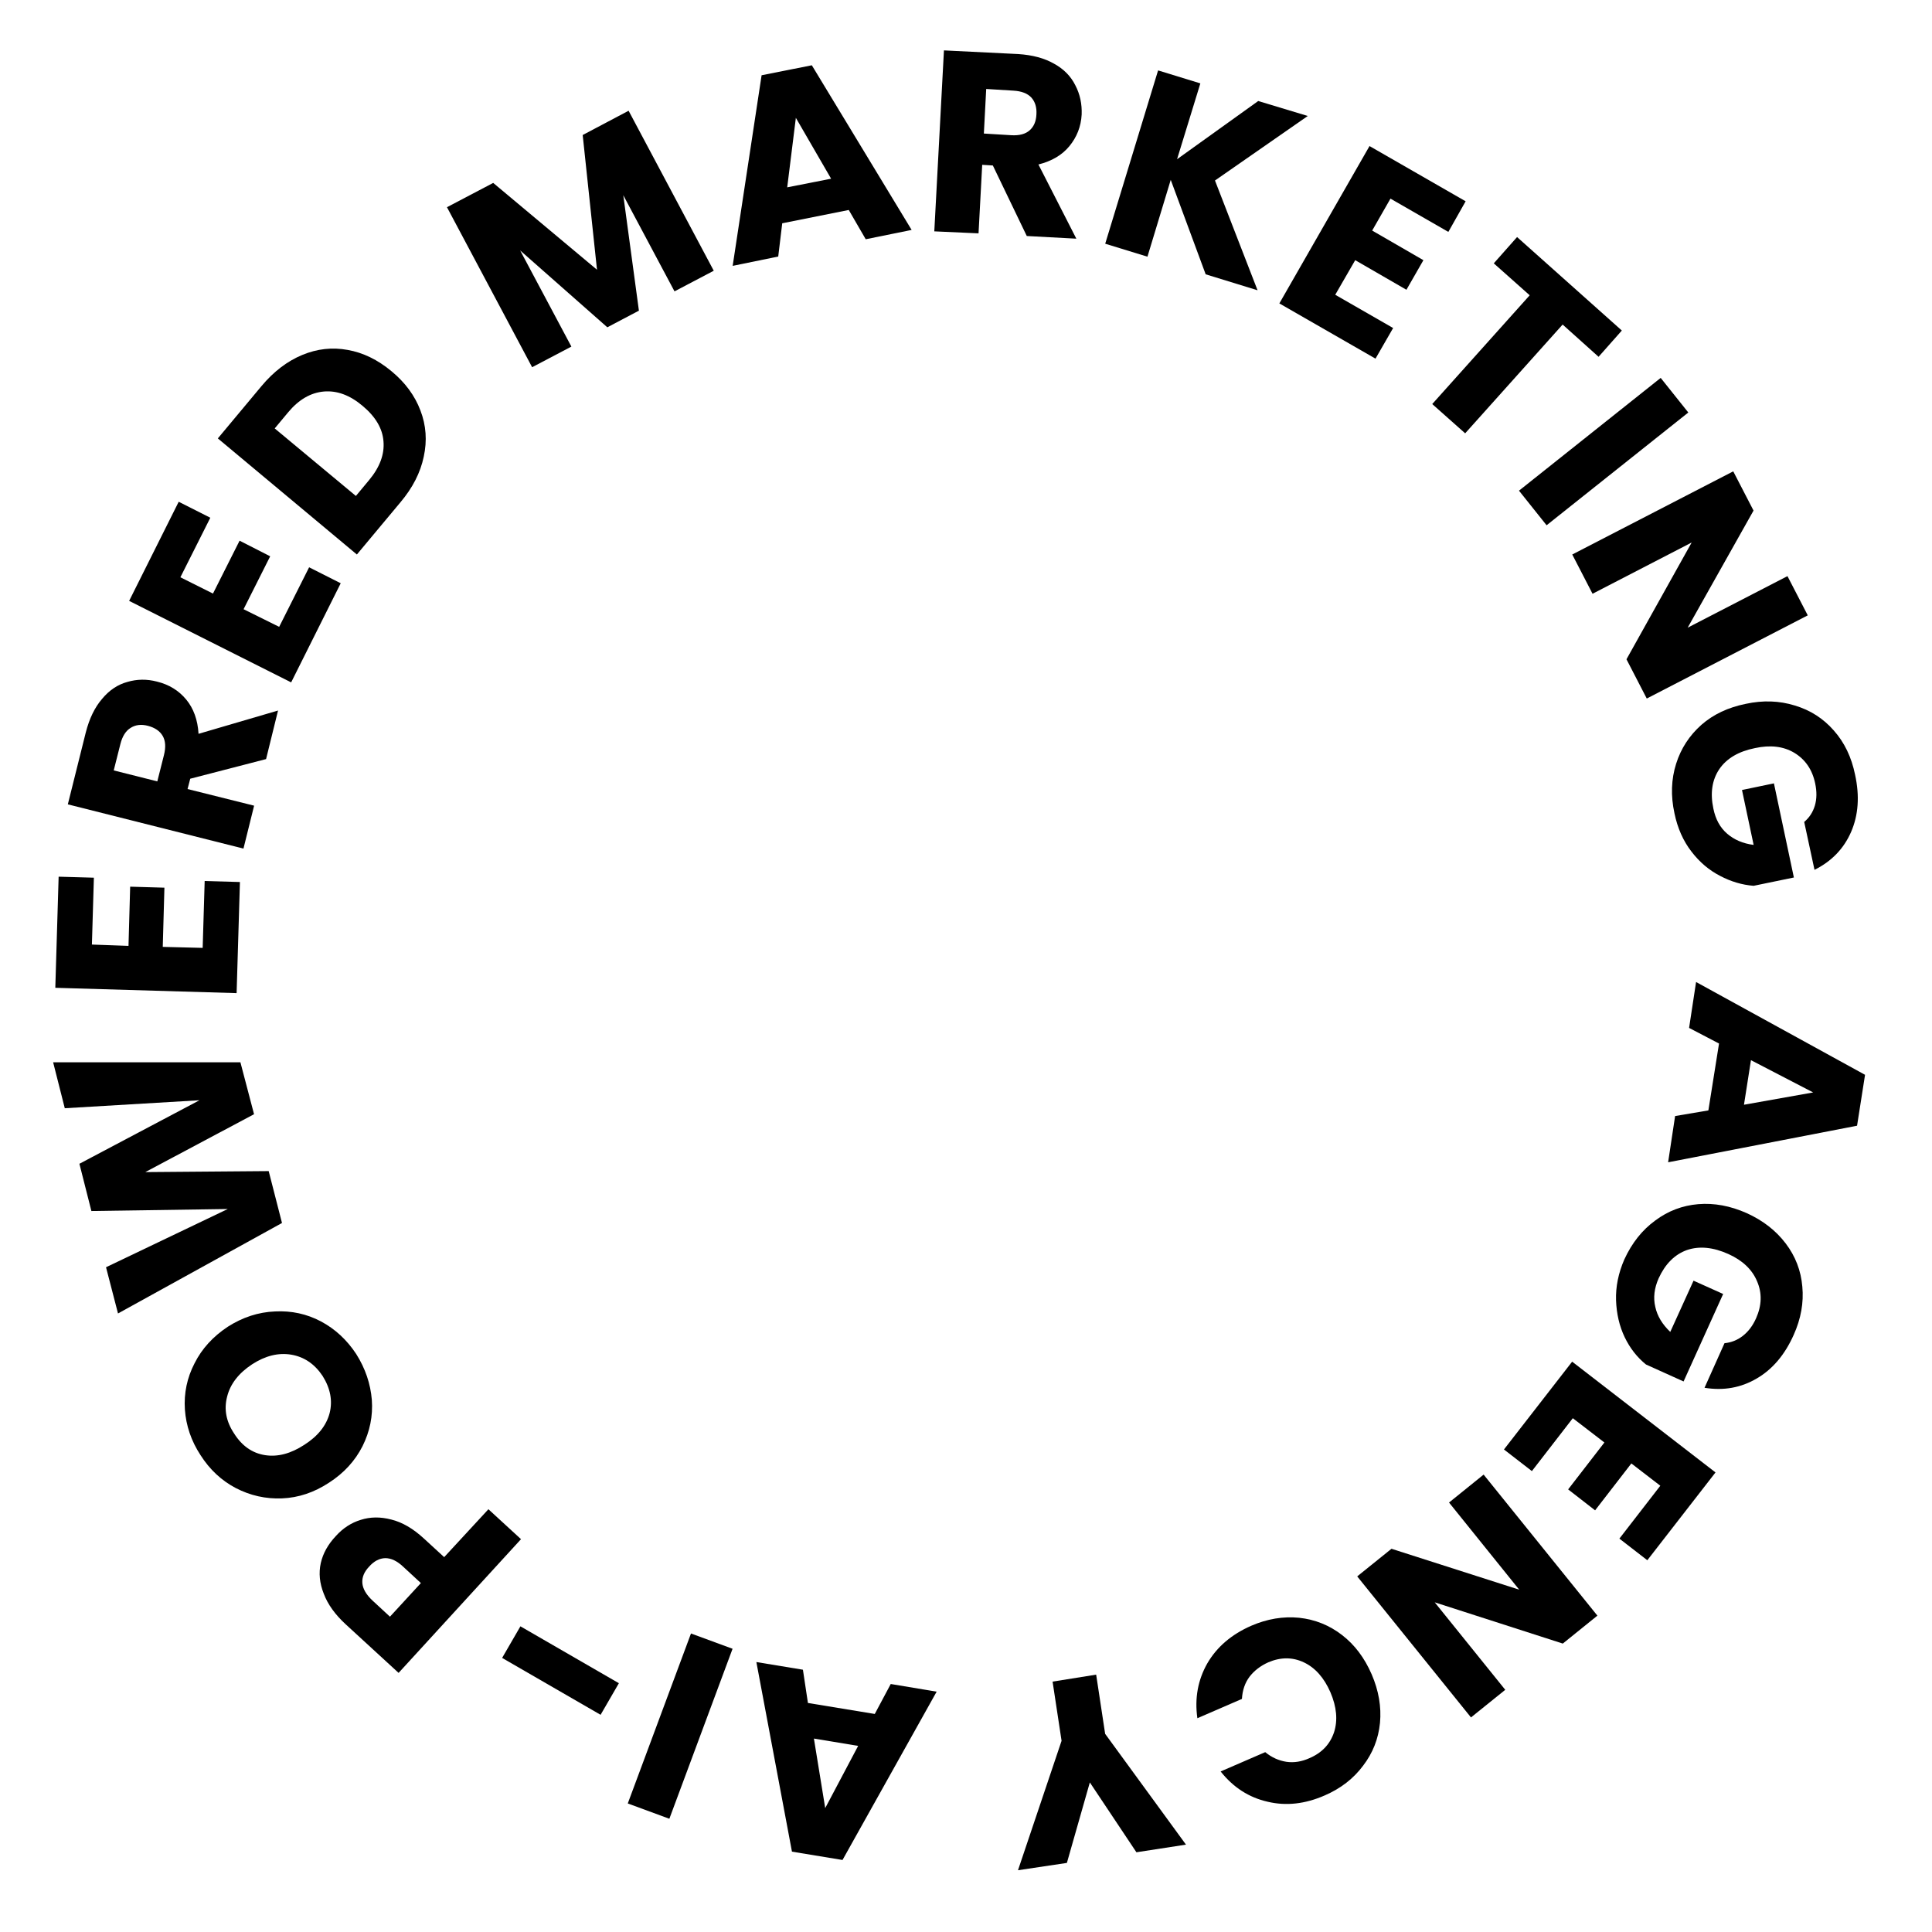 <svg xmlns="http://www.w3.org/2000/svg" xmlns:xlink="http://www.w3.org/1999/xlink" width="121" zoomAndPan="magnify" viewBox="0 0 90.75 90.75" height="121" preserveAspectRatio="xMidYMid meet" version="1.2"><defs><clipPath id="998ed183c7"><path d="M 0 0 L 90.5 0 L 90.5 90.5 L 0 90.5 Z M 0 0 "/></clipPath><clipPath id="10c9598fc8"><rect x="0" width="91" y="0" height="91"/></clipPath></defs><g id="53bfa88970"><g clip-rule="nonzero" clip-path="url(#998ed183c7)"><g transform="matrix(1,0,0,1,0,-0)"><g clip-path="url(#10c9598fc8)"><g style="fill:#000000;fill-opacity:1;"><g transform="translate(44.184, 79.492)"><path style="stroke:none" d="M -6.234 0.5 L -3.094 1.016 L -2.344 -0.391 L -0.188 -0.031 L -4.609 7.875 L -6.984 7.484 L -8.656 -1.422 L -6.469 -1.062 Z M -5.953 2.172 L -5.422 5.438 L -3.875 2.516 Z M -5.953 2.172 "/></g></g><g style="fill:#000000;fill-opacity:1;"><g transform="translate(35.113, 77.712)"><path style="stroke:none" d="M -5.625 7 L -2.656 -0.984 L -0.703 -0.266 L -3.672 7.719 Z M -5.625 7 "/></g></g><g style="fill:#000000;fill-opacity:1;"><g transform="translate(31.32, 76.423)"><path style="stroke:none" d="M -7.734 1.453 L -6.875 -0.031 L -2.25 2.641 L -3.109 4.125 Z M -7.734 1.453 "/></g></g><g style="fill:#000000;fill-opacity:1;"><g transform="translate(25.02, 72.798)"><path style="stroke:none" d="M -9.25 -0.641 C -8.914 -1.016 -8.523 -1.27 -8.078 -1.406 C -7.629 -1.551 -7.148 -1.555 -6.641 -1.422 C -6.129 -1.297 -5.617 -1 -5.109 -0.531 L -4.156 0.344 L -2.078 -1.906 L -0.547 -0.5 L -6.297 5.781 L -8.781 3.5 C -9.281 3.039 -9.625 2.562 -9.812 2.062 C -10.008 1.57 -10.055 1.094 -9.953 0.625 C -9.848 0.164 -9.613 -0.254 -9.25 -0.641 Z M -6.078 0.797 C -6.367 0.523 -6.648 0.391 -6.922 0.391 C -7.203 0.398 -7.457 0.535 -7.688 0.797 C -7.914 1.035 -8.02 1.289 -8 1.562 C -7.977 1.832 -7.82 2.102 -7.531 2.375 L -6.703 3.141 L -5.25 1.562 Z M -6.078 0.797 "/></g></g><g style="fill:#000000;fill-opacity:1;"><g transform="translate(19.263, 67.663)"><path style="stroke:none" d="M -2.531 -4.062 C -2.102 -3.383 -1.859 -2.664 -1.797 -1.906 C -1.742 -1.145 -1.891 -0.422 -2.234 0.266 C -2.586 0.961 -3.113 1.535 -3.812 1.984 C -4.508 2.441 -5.242 2.688 -6.016 2.719 C -6.785 2.75 -7.508 2.586 -8.188 2.234 C -8.863 1.879 -9.414 1.363 -9.844 0.688 C -10.281 0.02 -10.523 -0.691 -10.578 -1.453 C -10.629 -2.223 -10.477 -2.945 -10.125 -3.625 C -9.781 -4.312 -9.258 -4.883 -8.562 -5.344 C -7.863 -5.789 -7.125 -6.031 -6.344 -6.062 C -5.57 -6.102 -4.852 -5.945 -4.188 -5.594 C -3.52 -5.238 -2.969 -4.727 -2.531 -4.062 Z M -4.109 -3.031 C -4.484 -3.594 -4.973 -3.926 -5.578 -4.031 C -6.18 -4.133 -6.797 -3.984 -7.422 -3.578 C -8.055 -3.16 -8.445 -2.656 -8.594 -2.062 C -8.75 -1.469 -8.641 -0.891 -8.266 -0.328 C -7.898 0.254 -7.414 0.594 -6.812 0.688 C -6.219 0.781 -5.602 0.617 -4.969 0.203 C -4.332 -0.203 -3.938 -0.695 -3.781 -1.281 C -3.633 -1.863 -3.742 -2.445 -4.109 -3.031 Z M -4.109 -3.031 "/></g></g><g style="fill:#000000;fill-opacity:1;"><g transform="translate(13.871, 59.837)"><path style="stroke:none" d="M -11.375 -9.938 L -2.578 -9.938 L -1.938 -7.5 L -7.047 -4.781 L -1.25 -4.828 L -0.625 -2.391 L -8.328 1.859 L -8.891 -0.312 L -3.172 -3.047 L -9.578 -2.953 L -10.141 -5.172 L -4.5 -8.156 L -10.828 -7.781 Z M -11.375 -9.938 "/></g></g><g style="fill:#000000;fill-opacity:1;"><g transform="translate(11.098, 47.399)"><path style="stroke:none" d="M -6.781 -3.031 L -5.062 -2.969 L -4.984 -5.75 L -3.375 -5.703 L -3.453 -2.922 L -1.578 -2.875 L -1.484 -6.016 L 0.172 -5.969 L 0.016 -0.75 L -8.5 -1 L -8.344 -6.219 L -6.688 -6.172 Z M -6.781 -3.031 "/></g></g><g style="fill:#000000;fill-opacity:1;"><g transform="translate(11.248, 40.594)"><path style="stroke:none" d="M 1.25 -4.938 L -2.312 -4.016 L -2.438 -3.531 L 0.688 -2.75 L 0.188 -0.734 L -8.062 -2.812 L -7.219 -6.188 C -7.051 -6.844 -6.797 -7.367 -6.453 -7.766 C -6.117 -8.172 -5.723 -8.438 -5.266 -8.562 C -4.816 -8.695 -4.352 -8.703 -3.875 -8.578 C -3.312 -8.441 -2.852 -8.16 -2.5 -7.734 C -2.156 -7.316 -1.961 -6.781 -1.922 -6.125 L 1.812 -7.219 Z M -3.859 -3.891 L -3.547 -5.125 C -3.453 -5.5 -3.473 -5.801 -3.609 -6.031 C -3.742 -6.258 -3.973 -6.414 -4.297 -6.5 C -4.609 -6.582 -4.879 -6.551 -5.109 -6.406 C -5.336 -6.27 -5.5 -6.016 -5.594 -5.641 L -5.906 -4.406 Z M -3.859 -3.891 "/></g></g><g style="fill:#000000;fill-opacity:1;"><g transform="translate(13.332, 32.725)"><path style="stroke:none" d="M -4.859 -5.609 L -3.328 -4.844 L -2.078 -7.328 L -0.641 -6.594 L -1.891 -4.109 L -0.219 -3.281 L 1.188 -6.078 L 2.672 -5.328 L 0.344 -0.672 L -7.266 -4.5 L -4.938 -9.156 L -3.453 -8.406 Z M -4.859 -5.609 "/></g></g><g style="fill:#000000;fill-opacity:1;"><g transform="translate(16.279, 26.624)"><path style="stroke:none" d="M -4 -8.484 C -3.426 -9.172 -2.785 -9.66 -2.078 -9.953 C -1.379 -10.242 -0.672 -10.32 0.047 -10.188 C 0.773 -10.062 1.461 -9.727 2.109 -9.188 C 2.754 -8.656 3.207 -8.039 3.469 -7.344 C 3.738 -6.645 3.789 -5.922 3.625 -5.172 C 3.469 -4.422 3.102 -3.707 2.531 -3.031 L 0.484 -0.578 L -6.047 -6.031 Z M 1.062 -4.078 C 1.562 -4.68 1.785 -5.285 1.734 -5.891 C 1.691 -6.492 1.363 -7.051 0.75 -7.562 C 0.156 -8.062 -0.445 -8.285 -1.062 -8.234 C -1.688 -8.18 -2.25 -7.852 -2.75 -7.25 L -3.375 -6.5 L 0.438 -3.328 Z M 1.062 -4.078 "/></g></g><g style="fill:#000000;fill-opacity:1;"><g transform="translate(22.39, 19.781)"><path style="stroke:none" d=""/></g></g><g style="fill:#000000;fill-opacity:1;"><g transform="translate(24.339, 17.608)"><path style="stroke:none" d="M 5.188 -12.406 L 9.188 -4.891 L 7.344 -3.922 L 4.938 -8.438 L 5.672 -3.016 L 4.188 -2.234 L 0.094 -5.844 L 2.5 -1.328 L 0.656 -0.359 L -3.344 -7.875 L -1.172 -9.016 L 3.703 -4.938 L 3.031 -11.266 Z M 5.188 -12.406 "/></g></g><g style="fill:#000000;fill-opacity:1;"><g transform="translate(34.227, 12.519)"><path style="stroke:none" d="M 5.641 -2.656 L 2.516 -2.031 L 2.328 -0.469 L 0.188 -0.031 L 1.547 -8.984 L 3.906 -9.453 L 8.594 -1.719 L 6.438 -1.281 Z M 4.812 -4.125 L 3.156 -6.984 L 2.75 -3.719 Z M 4.812 -4.125 "/></g></g><g style="fill:#000000;fill-opacity:1;"><g transform="translate(43.136, 10.82)"><path style="stroke:none" d="M 5.094 0.266 L 3.5 -3.047 L 3 -3.078 L 2.828 0.141 L 0.75 0.047 L 1.203 -8.453 L 4.688 -8.281 C 5.363 -8.238 5.926 -8.086 6.375 -7.828 C 6.832 -7.578 7.164 -7.238 7.375 -6.812 C 7.594 -6.395 7.691 -5.938 7.672 -5.438 C 7.641 -4.875 7.445 -4.379 7.094 -3.953 C 6.75 -3.535 6.266 -3.25 5.641 -3.094 L 7.422 0.391 Z M 3.078 -4.547 L 4.359 -4.469 C 4.742 -4.445 5.035 -4.523 5.234 -4.703 C 5.43 -4.879 5.535 -5.129 5.547 -5.453 C 5.566 -5.773 5.488 -6.035 5.312 -6.234 C 5.133 -6.43 4.852 -6.539 4.469 -6.562 L 3.188 -6.641 Z M 3.078 -4.547 "/></g></g><g style="fill:#000000;fill-opacity:1;"><g transform="translate(51.195, 11.229)"><path style="stroke:none" d="M 5.438 1.656 L 3.797 -2.781 L 2.703 0.828 L 0.719 0.219 L 3.203 -7.922 L 5.188 -7.312 L 4.094 -3.75 L 7.906 -6.484 L 10.234 -5.781 L 5.875 -2.75 L 7.875 2.406 Z M 5.438 1.656 "/></g></g><g style="fill:#000000;fill-opacity:1;"><g transform="translate(59.438, 13.877)"><path style="stroke:none" d="M 5.875 -4.547 L 5.016 -3.047 L 7.422 -1.656 L 6.625 -0.266 L 4.219 -1.656 L 3.281 -0.031 L 6 1.531 L 5.172 2.969 L 0.656 0.375 L 4.891 -7.016 L 9.406 -4.422 L 8.594 -2.984 Z M 5.875 -4.547 "/></g></g><g style="fill:#000000;fill-opacity:1;"><g transform="translate(65.369, 17.276)"><path style="stroke:none" d="M 10.812 -1.75 L 9.719 -0.516 L 8.031 -2.031 L 3.453 3.078 L 1.906 1.703 L 6.484 -3.406 L 4.797 -4.906 L 5.891 -6.141 Z M 10.812 -1.75 "/></g></g><g style="fill:#000000;fill-opacity:1;"><g transform="translate(70.881, 22.454)"><path style="stroke:none" d="M 8.422 -3.078 L 1.766 2.219 L 0.469 0.594 L 7.125 -4.703 Z M 8.422 -3.078 "/></g></g><g style="fill:#000000;fill-opacity:1;"><g transform="translate(73.508, 25.374)"><path style="stroke:none" d="M 3.844 7.438 L 2.891 5.594 L 5.953 0.109 L 1.297 2.516 L 0.344 0.672 L 7.906 -3.234 L 8.859 -1.391 L 5.766 4.109 L 10.453 1.688 L 11.406 3.531 Z M 3.844 7.438 "/></g></g><g style="fill:#000000;fill-opacity:1;"><g transform="translate(77.731, 33.546)"><path style="stroke:none" d="M 7.016 5.062 C 7.254 4.863 7.422 4.609 7.516 4.297 C 7.609 3.984 7.613 3.633 7.531 3.25 C 7.395 2.602 7.066 2.125 6.547 1.812 C 6.035 1.508 5.422 1.438 4.703 1.594 C 3.93 1.75 3.375 2.078 3.031 2.578 C 2.688 3.086 2.594 3.707 2.75 4.438 C 2.852 4.938 3.066 5.328 3.391 5.609 C 3.723 5.898 4.141 6.078 4.641 6.141 L 4.094 3.562 L 5.594 3.25 L 6.531 7.672 L 4.641 8.062 C 4.098 8.02 3.57 7.863 3.062 7.594 C 2.551 7.332 2.102 6.953 1.719 6.453 C 1.332 5.953 1.066 5.352 0.922 4.656 C 0.742 3.832 0.77 3.055 1 2.328 C 1.227 1.609 1.625 1 2.188 0.5 C 2.75 0.008 3.441 -0.316 4.266 -0.484 C 5.078 -0.66 5.848 -0.633 6.578 -0.406 C 7.305 -0.188 7.914 0.203 8.406 0.766 C 8.906 1.328 9.238 2.02 9.406 2.844 C 9.625 3.844 9.562 4.738 9.219 5.531 C 8.875 6.32 8.301 6.914 7.5 7.312 Z M 7.016 5.062 "/></g></g><g style="fill:#000000;fill-opacity:1;"><g transform="translate(79.374, 42.98)"><path style="stroke:none" d=""/></g></g><g style="fill:#000000;fill-opacity:1;"><g transform="translate(79.699, 45.939)"><path style="stroke:none" d="M 0.547 6.219 L 1.047 3.078 L -0.359 2.344 L -0.031 0.188 L 7.906 4.547 L 7.531 6.938 L -1.344 8.656 L -1.016 6.484 Z M 2.219 5.953 L 5.469 5.375 L 2.547 3.859 Z M 2.219 5.953 "/></g></g><g style="fill:#000000;fill-opacity:1;"><g transform="translate(78.315, 54.859)"><path style="stroke:none" d="M 2.688 8.234 C 3.008 8.203 3.297 8.086 3.547 7.891 C 3.805 7.691 4.016 7.414 4.172 7.062 C 4.441 6.457 4.457 5.879 4.219 5.328 C 3.988 4.773 3.539 4.348 2.875 4.047 C 2.156 3.723 1.504 3.66 0.922 3.859 C 0.348 4.066 -0.094 4.508 -0.406 5.188 C -0.613 5.656 -0.664 6.102 -0.562 6.531 C -0.469 6.957 -0.234 7.348 0.141 7.703 L 1.234 5.297 L 2.625 5.922 L 0.766 10.031 L -1 9.234 C -1.414 8.898 -1.75 8.473 -2 7.953 C -2.25 7.43 -2.383 6.852 -2.406 6.219 C -2.426 5.582 -2.297 4.941 -2.016 4.297 C -1.66 3.523 -1.176 2.914 -0.562 2.469 C 0.039 2.02 0.711 1.766 1.453 1.703 C 2.203 1.641 2.961 1.781 3.734 2.125 C 4.492 2.469 5.102 2.941 5.562 3.547 C 6.02 4.148 6.281 4.828 6.344 5.578 C 6.414 6.328 6.281 7.082 5.938 7.844 C 5.52 8.781 4.941 9.461 4.203 9.891 C 3.461 10.328 2.645 10.473 1.75 10.328 Z M 2.688 8.234 "/></g></g><g style="fill:#000000;fill-opacity:1;"><g transform="translate(74.3, 63.366)"><path style="stroke:none" d="M 3.688 6.422 L 2.328 5.375 L 0.625 7.578 L -0.641 6.594 L 1.062 4.391 L -0.422 3.25 L -2.344 5.734 L -3.656 4.719 L -0.453 0.594 L 6.281 5.797 L 3.078 9.922 L 1.766 8.906 Z M 3.688 6.422 "/></g></g><g style="fill:#000000;fill-opacity:1;"><g transform="translate(70.267, 68.796)"><path style="stroke:none" d="M -6.516 5.25 L -4.906 3.953 L 1.094 5.875 L -2.203 1.781 L -0.578 0.469 L 4.766 7.094 L 3.141 8.406 L -2.875 6.469 L 0.438 10.578 L -1.172 11.875 Z M -6.516 5.25 "/></g></g><g style="fill:#000000;fill-opacity:1;"><g transform="translate(63.102, 74.568)"><path style="stroke:none" d="M 1.328 4.078 C 1.66 4.848 1.789 5.609 1.719 6.359 C 1.645 7.109 1.379 7.781 0.922 8.375 C 0.473 8.977 -0.125 9.441 -0.875 9.766 C -1.801 10.172 -2.695 10.27 -3.562 10.062 C -4.438 9.863 -5.172 9.391 -5.766 8.641 L -3.672 7.734 C -3.367 7.984 -3.035 8.133 -2.672 8.188 C -2.316 8.238 -1.957 8.18 -1.594 8.016 C -1.008 7.766 -0.625 7.359 -0.438 6.797 C -0.258 6.234 -0.316 5.609 -0.609 4.922 C -0.91 4.234 -1.328 3.766 -1.859 3.516 C -2.391 3.266 -2.945 3.266 -3.531 3.516 C -3.895 3.68 -4.188 3.906 -4.406 4.188 C -4.625 4.477 -4.742 4.828 -4.766 5.234 L -6.859 6.141 C -6.992 5.203 -6.836 4.344 -6.391 3.562 C -5.941 2.789 -5.254 2.203 -4.328 1.797 C -3.578 1.473 -2.828 1.348 -2.078 1.422 C -1.328 1.504 -0.656 1.773 -0.062 2.234 C 0.531 2.691 0.992 3.305 1.328 4.078 Z M 1.328 4.078 "/></g></g><g style="fill:#000000;fill-opacity:1;"><g transform="translate(54.489, 78.208)"><path style="stroke:none" d="M -6.672 9.641 L -4.625 3.562 L -5.047 0.781 L -3 0.453 L -2.578 3.234 L 1.219 8.438 L -1.109 8.797 L -3.297 5.516 L -4.375 9.297 Z M -6.672 9.641 "/></g></g></g></g></g></g></svg>